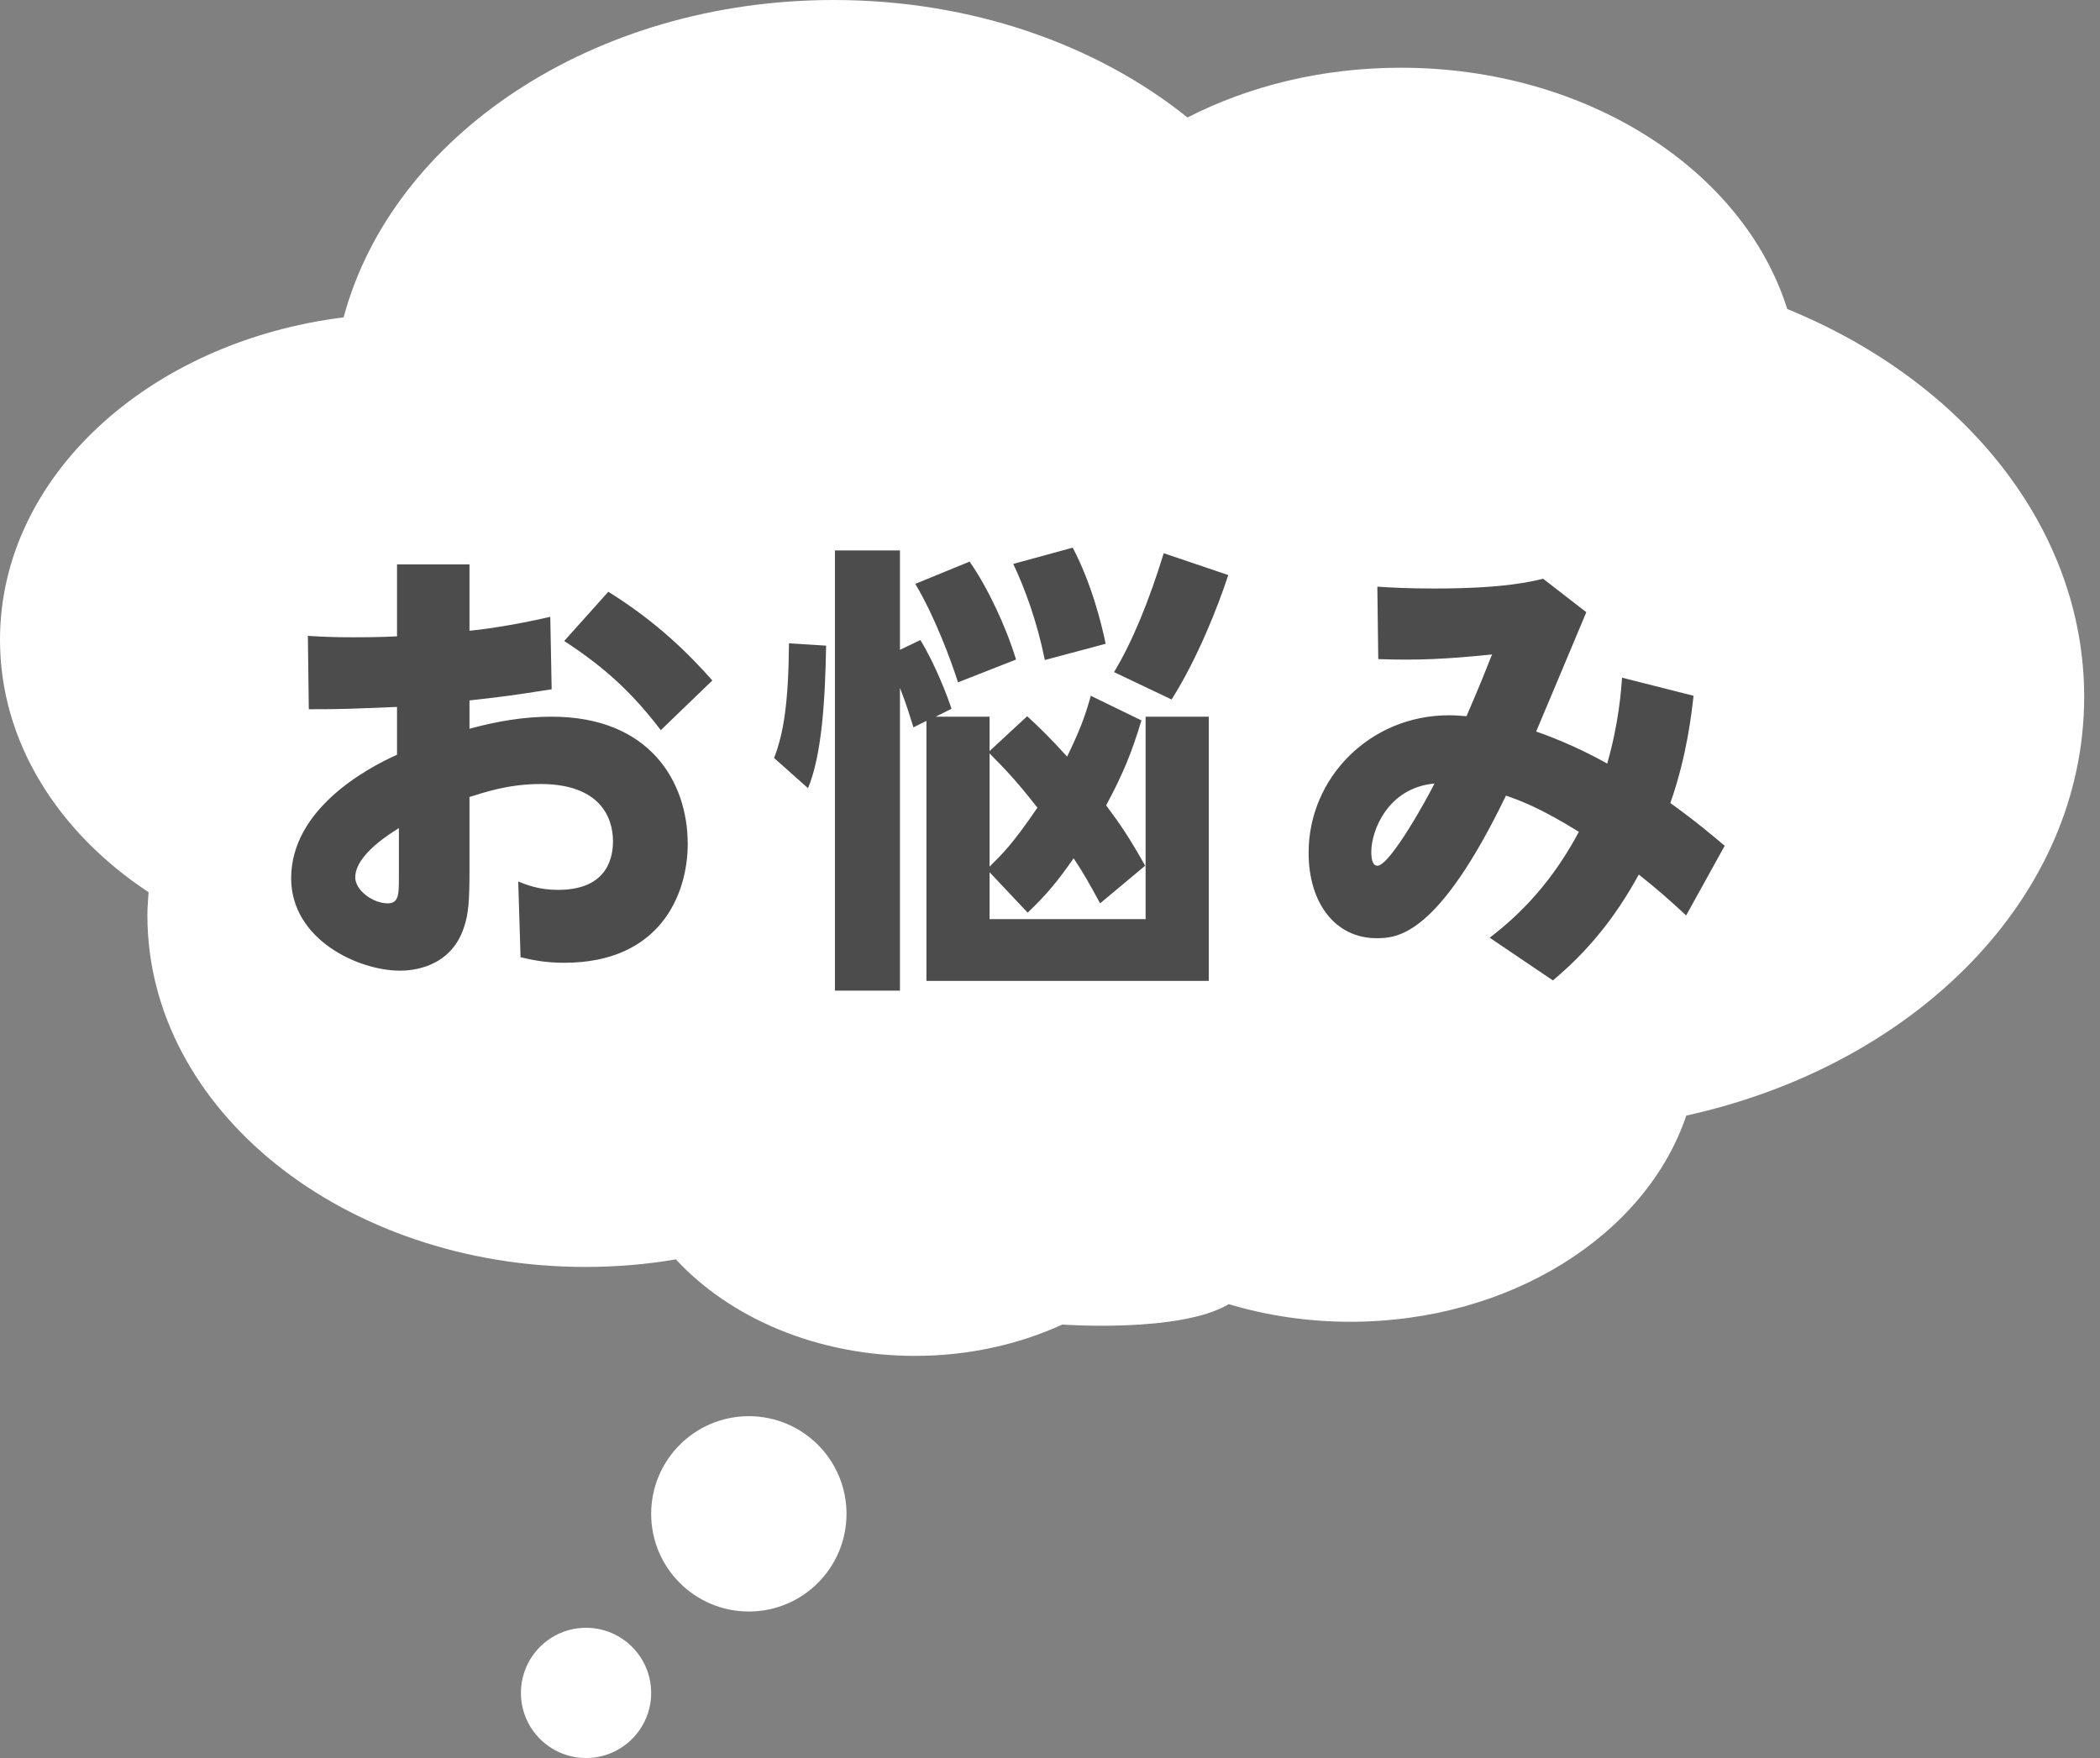 <svg width="129" height="108" viewBox="0 0 129 108" fill="none" xmlns="http://www.w3.org/2000/svg">
<rect x="0" y="0" width="129" height="108" fill="#808080" stroke="none"/>
<path d="M75.463 80.113C77.792 80.812 80.311 81.2 82.945 81.2C92.815 81.2 101.127 75.829 103.587 68.533C117.693 65.429 128.028 55.09 128.028 42.812C128.028 32.412 120.604 23.393 109.788 18.984C107.11 10.462 97.502 4.16 86.046 4.16C81.228 4.16 76.73 5.278 72.945 7.218C67.384 2.748 59.698 0 51.211 0C36.436 0 24.092 8.351 21.108 19.497C9.142 20.987 0 29.292 0 39.304C0 45.559 3.552 51.132 9.127 54.811C9.098 55.277 9.054 55.758 9.054 56.224C9.054 68.161 21.108 77.832 35.956 77.832C37.863 77.832 39.726 77.676 41.516 77.366C44.85 80.967 50.192 83.296 56.204 83.296C59.494 83.296 62.566 82.597 65.259 81.371C65.259 81.371 72.465 81.898 75.463 80.129V80.113Z" fill="white"/>
<path d="M24.389 39.093V34.671H28.839V38.75C29.438 38.693 31.321 38.465 33.803 37.894L33.888 42.344C31.349 42.744 30.864 42.801 28.839 43.029V44.769C30.522 44.313 32.148 44.028 33.888 44.028C39.907 44.028 42.246 48.021 42.246 51.844C42.246 54.896 40.592 59.146 34.658 59.146C33.403 59.146 32.605 58.947 31.977 58.804L31.834 54.154C32.348 54.354 33.09 54.668 34.288 54.668C37.483 54.668 37.654 52.443 37.654 51.673C37.654 50.189 36.827 48.164 33.204 48.164C31.235 48.164 29.752 48.677 28.839 48.963V53.527C28.839 55.324 28.782 56.151 28.497 56.978C27.67 59.489 25.245 59.631 24.589 59.631C21.964 59.631 17.885 57.692 17.885 53.955C17.885 49.704 22.535 47.194 24.389 46.367V43.428C21.508 43.543 21.137 43.571 18.969 43.571L18.912 39.064C19.853 39.121 20.538 39.15 21.765 39.15C22.107 39.15 23.276 39.15 24.389 39.093ZM24.503 53.926V50.874C24.047 51.159 21.822 52.5 21.822 53.898C21.822 54.696 22.906 55.495 23.819 55.495C24.503 55.495 24.503 54.925 24.503 53.926ZM34.658 39.378L37.368 36.354C40.449 38.265 42.446 40.319 43.758 41.803L40.592 44.855C38.937 42.687 37.254 41.061 34.658 39.378ZM67.007 42.744L70.117 44.256C69.517 46.253 68.975 47.565 67.948 49.476C68.804 50.617 69.403 51.501 70.345 53.184L67.578 55.495C66.893 54.24 66.579 53.669 65.952 52.728C64.953 54.154 64.297 54.953 63.128 56.066L60.788 53.584V56.465H70.373V44.028H74.253V60.259H56.909V44.284L56.11 44.684C55.853 43.856 55.654 43.2 55.283 42.259V60.858H51.289V33.815H55.283V39.92L56.538 39.321C57.451 40.804 58.221 42.829 58.449 43.543L57.479 44.028H60.788V46.139L63.099 43.999C63.869 44.712 64.411 45.226 65.552 46.481C66.294 44.94 66.636 44.085 67.007 42.744ZM60.788 46.281V53.242C61.644 52.386 62.186 51.872 63.727 49.619C62.386 47.907 61.844 47.365 60.788 46.281ZM49.635 48.421L47.552 46.566C48.123 45.083 48.437 43.229 48.465 39.52L50.747 39.663C50.69 42.972 50.49 46.367 49.635 48.421ZM62.414 40.519L58.849 41.917C58.421 40.576 57.422 37.866 56.224 35.869L59.562 34.5C60.674 36.097 61.787 38.465 62.414 40.519ZM71.971 42.972L68.433 41.289C69.575 39.406 70.601 36.867 71.486 33.986L75.451 35.327C74.795 37.324 73.568 40.433 71.971 42.972ZM67.92 39.549L64.183 40.547C63.698 38.151 62.956 36.154 62.243 34.642L65.895 33.644C67.064 35.869 67.663 38.322 67.92 39.549ZM95.391 60.23L91.511 57.606C94.021 55.695 95.704 53.498 96.988 51.102C94.563 49.59 93.251 49.134 92.51 48.877C88.316 57.549 85.806 57.635 84.551 57.635C82.04 57.635 80.386 55.495 80.386 52.386C80.386 47.764 84.18 43.942 89.001 43.942C89.429 43.942 89.771 43.971 90.085 43.999C90.912 42.088 91.283 41.146 91.654 40.205C88.887 40.49 87.09 40.576 84.665 40.49L84.608 36.04C85.492 36.097 86.49 36.154 88.117 36.154C92.424 36.154 94.05 35.726 94.792 35.555L97.445 37.609C96.96 38.779 94.449 44.741 94.364 44.94C96.674 45.739 98.414 46.737 98.728 46.909C99.441 44.427 99.584 42.43 99.641 41.631L104.034 42.744C103.92 43.685 103.663 46.31 102.608 49.333C104.234 50.503 105.232 51.359 105.945 51.958L103.578 56.237C102.408 55.153 101.78 54.611 100.668 53.726C99.185 56.436 97.502 58.462 95.391 60.23ZM88.117 48.135C85.264 48.392 84.237 51.016 84.237 52.329C84.237 52.871 84.351 53.184 84.608 53.184C85.406 53.184 87.774 48.849 88.117 48.135Z" fill="#4C4C4C"/>
<circle cx="36" cy="104" r="4" fill="white"/>
<circle cx="46" cy="93" r="6" fill="white"/>
</svg>
